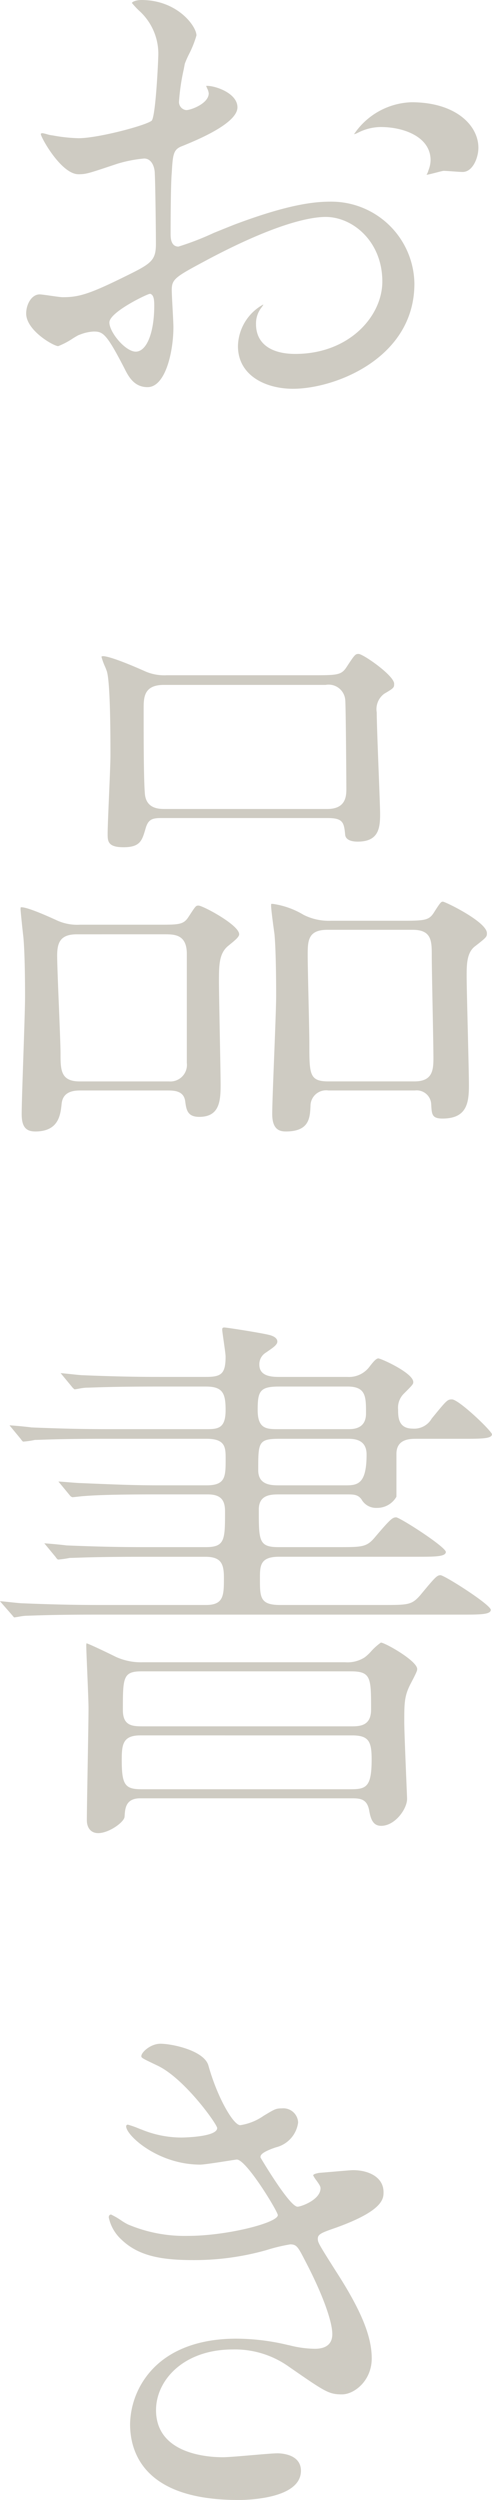 <svg id="menu_title" xmlns="http://www.w3.org/2000/svg" xmlns:xlink="http://www.w3.org/1999/xlink" width="62.719" height="318.682" viewBox="0 0 62.719 318.682">
  <defs>
    <clipPath id="clip-path">
      <rect id="長方形_9252" data-name="長方形 9252" width="62.719" height="318.682" fill="#cecbc2"/>
    </clipPath>
  </defs>
  <g id="グループ_6378" data-name="グループ 6378" clip-path="url(#clip-path)">
    <path id="パス_3350" data-name="パス 3350" d="M38.743,49.561c-3.495,0-7.022-1.684-7.022-5.447a6.207,6.207,0,0,1,3.23-5.3c0,.059-.044.125-.131.247l-.095.135a3.286,3.286,0,0,0-.7,2.13c0,2.409,1.825,3.79,5.007,3.79,6.853,0,11.094-4.792,11.094-9.232,0-5.083-3.751-8.23-7.228-8.23-1.783,0-6.1.7-14.988,5.412l-.152.082c-3.966,2.124-4.475,2.4-4.475,3.811,0,.413.057,1.464.112,2.48.05.937.1,1.906.1,2.246,0,3.183-1.023,7.667-3.3,7.667-1.751,0-2.461-1.418-2.977-2.454-2.291-4.438-2.73-4.635-3.9-4.635a5.388,5.388,0,0,0-1.707.381l-.194.067c-.174.083-.415.23-.708.408a9.782,9.782,0,0,1-1.9,1.006c-.577,0-4.085-1.992-4.085-4.158,0-1.178.692-2.44,1.723-2.44.19,0,.842.093,1.418.175.795.114,1.294.183,1.518.183,1.964,0,3.27-.341,7.6-2.471,3.626-1.778,4.28-2.1,4.28-4.327,0-1.68-.073-7.77-.145-8.972,0-.754-.36-1.908-1.355-1.908a17.046,17.046,0,0,0-3.4.663l-.651.217c-3.053,1.019-3.373,1.126-4.322,1.126-2.161,0-4.717-4.553-4.8-5.11,0-.024,0-.128.222-.128a5.441,5.441,0,0,1,.552.131,3.615,3.615,0,0,0,.737.155,20.62,20.62,0,0,0,3.294.357c2.534,0,8.769-1.676,9.344-2.252.512-.709.819-7.736.819-8.054A7.4,7.4,0,0,0,19.09,1.334,10.438,10.438,0,0,1,18.2.374C18.3.161,18.9,0,19.409,0c4.608,0,7.024,3.356,7.024,4.516a13.39,13.39,0,0,1-.976,2.44,11.54,11.54,0,0,0-.515,1.187c-.028.167-.078.426-.146.767a27.069,27.069,0,0,0-.585,3.984,1.035,1.035,0,0,0,.927,1.141c.573,0,2.859-.83,2.859-2.143a1.93,1.93,0,0,0-.206-.637c-.044-.107-.092-.214-.122-.3l.017-.012c.032,0,.066,0,.1,0,1.124,0,3.872.96,3.872,2.739,0,2.026-5.045,4.115-6.7,4.8l-.241.1c-1.22.434-1.292.975-1.434,3.456-.141,1.535-.146,7.123-.146,7.754,0,.449,0,1.642,1,1.642a35.779,35.779,0,0,0,4.514-1.749c1.254-.508,2.4-.973,2.842-1.138,6.739-2.519,9.98-2.842,12.049-2.842a10.6,10.6,0,0,1,10.673,10.46c0,9.466-10.077,13.395-15.472,13.395M20.483,37.46c-.3,0-5.151,2.323-5.151,3.647,0,1.248,2.042,3.719,3.36,3.719,1.389,0,2.359-2.413,2.359-5.867,0-.736-.063-1.233-.372-1.44l-.089-.059ZM55.76,22.275a1.116,1.116,0,0,0,.122-.223,1.268,1.268,0,0,0,.1-.266l.037-.11a3.64,3.64,0,0,0,.258-1.263c0-2.9-3.3-4.22-6.368-4.22a6.454,6.454,0,0,0-2.869.717l-.082.036a1.682,1.682,0,0,1-.441.167,9.164,9.164,0,0,1,7.33-4.08c5.6,0,8.526,2.921,8.526,5.805,0,1.26-.716,3.084-2.01,3.084-.22,0-.768-.039-1.289-.076-.5-.035-.971-.068-1.146-.068-.2.032-.47.1-.783.184-.423.109-1.209.313-1.366.317a.067.067,0,0,1-.025,0" transform="translate(-1.388 0)" fill="#cecbc2"/>
    <path id="パス_3351" data-name="パス 3351" d="M37.515,178.89c-.8,0-1.723-.253-1.723-2.225,0-1.034.116-4,.238-7.133.129-3.3.263-6.714.263-7.977,0-1.314-.016-5.764-.217-7.84-.149-1.054-.428-3.142-.428-3.618a.8.8,0,0,1,.02-.22s.01,0,.025,0,.084,0,.175,0a10.462,10.462,0,0,1,3.924,1.4,7.105,7.105,0,0,0,3.452.753h8.593c3.4,0,3.922,0,4.6-1.1.844-1.335.91-1.335,1.132-1.335.537.129,5.591,2.613,5.591,4.015,0,.456,0,.5-1.581,1.726-1,.83-1,2.334-1,3.788,0,.99.068,3.787.141,6.748.072,2.977.147,6.055.147,7.143,0,2.229-.259,4.23-3.371,4.23-1.333,0-1.363-.535-1.431-1.706l-.006-.11a1.847,1.847,0,0,0-2.071-1.764H42.956a1.987,1.987,0,0,0-2.284,1.969c-.071,1.535-.149,3.258-3.157,3.258m5.3-25.708c-2.5,0-2.5,1.452-2.5,3.289,0,.918.057,3.416.111,5.832.054,2.37.1,4.608.1,5.41,0,3.873,0,4.793,2.429,4.793H53.913c2.246,0,2.429-1.327,2.429-2.931,0-1.07-.057-4.017-.112-6.867-.053-2.743-.1-5.335-.1-6.237,0-1.838,0-3.289-2.43-3.289ZM5.577,178.89c-1.223,0-1.723-.645-1.723-2.225,0-1.043.1-4.016.207-7.164.109-3.239.222-6.587.222-7.8,0-1.986-.028-5.615-.217-7.624-.083-.664-.353-3.275-.356-3.476a1.282,1.282,0,0,1,.02-.29s.073,0,.129,0c.311,0,1.291.21,4.364,1.615a6.2,6.2,0,0,0,3.083.605H21.713c2.216,0,2.82-.041,3.428-1.028l.1-.148c.819-1.26.832-1.26,1.179-1.26.627.062,5.16,2.483,5.16,3.657,0,.332-.52.757-1.121,1.25l-.327.269c-1.13.968-1.13,2.478-1.13,4.568,0,.909.051,3.52.1,6.285.054,2.865.112,5.827.112,6.89,0,2.116-.208,4.016-2.726,4.016-1.525,0-1.649-.93-1.792-2.007-.194-1.358-1.447-1.358-2.362-1.358H11.45c-.754,0-2.323,0-2.5,1.677-.153,1.449-.373,3.551-3.373,3.551m5.3-25.135c-2.082,0-2.5,1.04-2.5,2.717,0,.992.112,3.767.222,6.451.1,2.526.208,5.138.208,6.009,0,2.076,0,3.575,2.43,3.575H22.62a2.114,2.114,0,0,0,2.286-2.358V156.257c0-2.5-1.586-2.5-2.859-2.5Zm5.944-11.1c-2.01,0-2.01-.8-2.01-1.724,0-.692.088-2.758.173-4.756.091-2.155.185-4.383.185-5.2,0-2.243,0-9.07-.442-10.691a6.577,6.577,0,0,0-.258-.673,8.144,8.144,0,0,1-.446-1.24c.017-.042.1-.075.22-.075.24,0,1.341.143,5.441,1.974a6.081,6.081,0,0,0,2.65.461h18.4c3.329,0,3.841,0,4.518-1.017,1.086-1.665,1.144-1.7,1.568-1.7.615.042,4.516,2.759,4.516,3.8,0,.494-.029.548-1.259,1.271a2.439,2.439,0,0,0-.961,2.381c0,1.155.132,4.6.249,7.646.093,2.424.181,4.713.181,5.316,0,1.851-.219,3.513-2.868,3.513-.547,0-1.48-.109-1.584-.843-.149-1.64-.292-2.165-2.283-2.165H21.689c-1.171,0-1.72.133-2.06,1.408l-.026.087c-.415,1.39-.667,2.229-2.784,2.229m5.156-20.695c-2.573,0-2.573,1.634-2.573,3.075,0,3.455,0,8.677.145,10.624.085,2.117,1.827,2.117,2.572,2.117H42.814c2.429,0,2.429-1.72,2.429-2.645,0-.426-.066-10.733-.146-11.292a2.121,2.121,0,0,0-2.5-1.879Z" transform="translate(-1.09 -34.656)" fill="#cecbc2"/>
    <path id="パス_3352" data-name="パス 3352" d="M12.508,304.033c-.886,0-1.437-.633-1.437-1.652,0-.966.049-3.756.1-6.708.055-3.125.113-6.355.113-7.542,0-.78-.093-2.967-.173-4.9-.059-1.4-.114-2.719-.114-3.051a1.322,1.322,0,0,1,.032-.349c.5.16,2.809,1.267,3.753,1.739a7.7,7.7,0,0,0,3.381.682h25.85a4.065,4.065,0,0,0,2.476-.625,5.665,5.665,0,0,0,.8-.745,7.4,7.4,0,0,1,1.269-1.14c.569.037,4.626,2.332,4.626,3.374,0,.2-.07.412-.82,1.841-.828,1.581-.828,2.5-.828,4.961,0,1,.173,5.19.277,7.7.047,1.134.081,1.954.081,2.043,0,1.3-1.542,3.443-3.3,3.443-.978,0-1.312-.743-1.514-1.858-.261-1.651-1.231-1.651-2.353-1.651H17.879c-1.84,0-1.928,1.277-1.99,2.209l-.009.124c0,.661-1.96,2.107-3.372,2.107m5.371-12.46c-2.244,0-2.358,1.2-2.358,3.145,0,3.128.4,3.719,2.5,3.719H44.731c1.959,0,2.645-.31,2.645-3.79,0-2.307-.362-3.074-2.5-3.074Zm.143-8.164c-2.358,0-2.358.85-2.358,4.937,0,2.072,1.285,2.072,2.645,2.072H44.876c1.175,0,2.428-.166,2.428-2.144,0-4.026,0-4.865-2.572-4.865ZM1.8,276.535a1.634,1.634,0,0,1-.2-.223,2.252,2.252,0,0,0-.15-.174L.028,274.509,0,274.465c.309.022.758.07,1.2.117.74.079,1.437.154,1.716.154,3.682.15,6.621.215,9.81.215H26.257c2.286,0,2.286-1.245,2.286-3.5,0-1.754-.364-2.644-2.358-2.644H17.951c-4.719,0-7.07.081-8.2.121-.388.013-.646.022-.824.022H8.885l-.042.011a13.027,13.027,0,0,1-1.418.2c-.055,0-.161-.06-.351-.345L5.692,267.14l-.051-.052c.764.047,2.448.209,2.8.267,3.732.155,6.67.22,9.867.22h7.948c2.43,0,2.43-.97,2.43-4.578,0-1.522-.641-2.143-2.214-2.143h-6.66c-6.318,0-8.211.145-9.121.216h0c-.092,0-.425.035-.759.073-.306.033-.612.069-.713.069a.694.694,0,0,1-.35-.273l-1.425-1.728c.369.02.882.061,1.351.1.686.055,1.278.1,1.5.1l1.211.051c3.051.126,5.687.236,8.6.236h6.228c2.43,0,2.43-1.123,2.43-3.361,0-1.437,0-2.573-2.43-2.573H13.511c-4.719,0-7.07.081-8.2.121-.386.013-.646.023-.823.023H4.43l-.054.018a11.315,11.315,0,0,1-1.391.2c-.081,0-.143-.066-.326-.312l-.045-.061L1.252,252.1a.557.557,0,0,0-.037-.052c.79.046,2.435.209,2.786.268,3.739.155,6.678.22,9.867.22H26.4c1.468,0,2.359-.164,2.359-2.43,0-2.118-.348-3-2.5-3H20.027c-4.659,0-7.04.081-8.184.12-.4.013-.66.023-.838.023a6.868,6.868,0,0,0-.982.133c-.193.034-.458.081-.522.082a1.815,1.815,0,0,1-.362-.36l-1.37-1.661c-.018-.017-.033-.034-.048-.05.344.026.869.083,1.346.133.689.073,1.283.136,1.508.136,3.683.15,6.621.215,9.811.215h5.871c1.908,0,2.5-.355,2.5-2.573,0-.276-.1-.975-.245-2.01-.087-.6-.185-1.288-.185-1.427,0-.234.058-.291.292-.291.312.01,4.377.64,5.576.922.28.057,1.161.279,1.161.874,0,.4-.526.762-1.254,1.262l-.242.167a1.726,1.726,0,0,0-.8,1.507c0,1.571,1.72,1.571,2.645,1.571H44.3a3.247,3.247,0,0,0,2.788-1.287c.432-.555.837-1.076,1.151-1.076.581.112,4.444,1.9,4.444,3.013,0,.268-.066.35-1.185,1.469a2.511,2.511,0,0,0-.748,2.039c0,.909,0,2.43,1.856,2.43a2.565,2.565,0,0,0,2.426-1.281l.22-.268c1.711-2.093,1.8-2.174,2.366-2.174.845,0,4.867,3.823,5.1,4.437-.008.557-1.214.585-3.522.585H53.109c-.836,0-2.572,0-2.572,1.929v5.453a2.82,2.82,0,0,1-2.511,1.426,2.119,2.119,0,0,1-1.945-1.085c-.453-.634-1.038-.634-1.851-.634H35.637c-1.054,0-2.645,0-2.645,1.928,0,3.967,0,4.792,2.5,4.792h7.592c3.185,0,3.675,0,4.784-1.346,1.995-2.352,2.2-2.45,2.662-2.45.724.189,6.115,3.654,6.308,4.395,0,.6-1.246.628-3.444.628H35.566c-2.43,0-2.43,1.169-2.43,2.788,0,2.377,0,3.361,2.574,3.361H48.741c3.316,0,3.74,0,4.848-1.266,2.006-2.435,2.142-2.529,2.6-2.529.7.155,6.183,3.643,6.38,4.395,0,.6-1.206.628-3.515.628H12.365c-4.781,0-7.141.083-8.275.122-.357.013-.594.021-.748.021a6.729,6.729,0,0,0-.927.121c-.233.04-.493.085-.617.093m33.838-22.771c-2.717,0-2.717.456-2.717,4.006,0,1.928,1.7,1.928,2.717,1.928h8.521c1.507,0,2.574-.283,2.574-3.934,0-2-1.7-2-2.43-2Zm-.071-6.659c-2.45,0-2.717.607-2.717,3,0,2.43,1.168,2.43,2.644,2.43h8.88c.626,0,2.286,0,2.286-2,0-2.14,0-3.432-2.358-3.432Z" transform="translate(0 -70.355)" fill="#cecbc2"/>
    <path id="パス_3353" data-name="パス 3353" d="M36.1,427c-11.967,0-13.754-6.06-13.754-9.672a10.517,10.517,0,0,1,2.8-6.939c2.393-2.585,6.107-3.951,10.741-3.951a28.434,28.434,0,0,1,6.584.809l.221.044a13.4,13.4,0,0,0,3.22.437c1.83,0,2.214-1.01,2.214-1.857,0-1.643-1.25-5.08-3.261-8.97l-.178-.345c-.935-1.812-1.1-2.138-1.926-2.138a22,22,0,0,0-3.022.729c-.353.1-.641.176-.787.213a33.778,33.778,0,0,1-8.507,1.064c-3.9,0-6.959-.446-9.207-2.622a5.284,5.284,0,0,1-1.61-2.825c0-.352.261-.363.291-.363a9.641,9.641,0,0,1,1.3.755,6.917,6.917,0,0,0,.859.509,18.465,18.465,0,0,0,7.65,1.458c4.944,0,11.452-1.663,11.452-2.645,0-.456-4.008-7.084-5.222-7.084-.064,0-.18.017-1.036.151-1.1.172-3.152.494-3.619.494-5.427,0-9.457-3.733-9.457-4.874a.207.207,0,0,1,.22-.22,11.711,11.711,0,0,1,1.387.487c.172.068.306.12.363.138A13.434,13.434,0,0,0,28.87,380.8c.045,0,4.578-.033,4.578-1.212,0-.452-4.041-6.177-7.5-7.906l-.655-.314c-1.429-.684-1.513-.749-1.513-.946,0-.493,1.18-1.58,2.44-1.58,1.454,0,5.533.848,6.106,2.755,1.143,4.105,3.19,7.628,4.061,7.628a7.024,7.024,0,0,0,2.989-1.2l.1-.059c1.3-.784,1.473-.884,2.211-.884a1.889,1.889,0,0,1,2.082,1.795,3.757,3.757,0,0,1-2.837,3.174c-1.3.434-1.96.836-1.96,1.194v.1l.048.082c.036.062,3.659,6.19,4.673,6.19.443,0,2.931-.879,2.931-2.358,0-.246-.193-.524-.533-1a4.119,4.119,0,0,1-.4-.619c0-.124.156-.21.605-.305l.134-.03c.8-.063,1.532-.126,2.142-.179,1.169-.1,1.94-.168,2.212-.168,1.928,0,3.872.865,3.872,2.8,0,.821,0,2.35-6.068,4.537-1.83.633-2.31.823-2.31,1.406,0,.472.088.629,2.346,4.2,3.174,4.924,4.528,8.229,4.528,11.053,0,2.842-2.214,4.588-3.8,4.588-1.665,0-2.134-.325-6.625-3.434l-.12-.083a11.845,11.845,0,0,0-7.147-2.211c-6.369,0-9.805,3.982-9.805,7.729,0,5.576,6.519,6.01,8.517,6.01.607,0,2.181-.134,3.7-.264,1.364-.116,2.774-.237,3.243-.237.5,0,3.012.107,3.012,2.224,0,3.549-6.685,3.729-8.025,3.729" transform="translate(-5.764 -108.317)" fill="#cecbc2"/>
  </g>
</svg>
